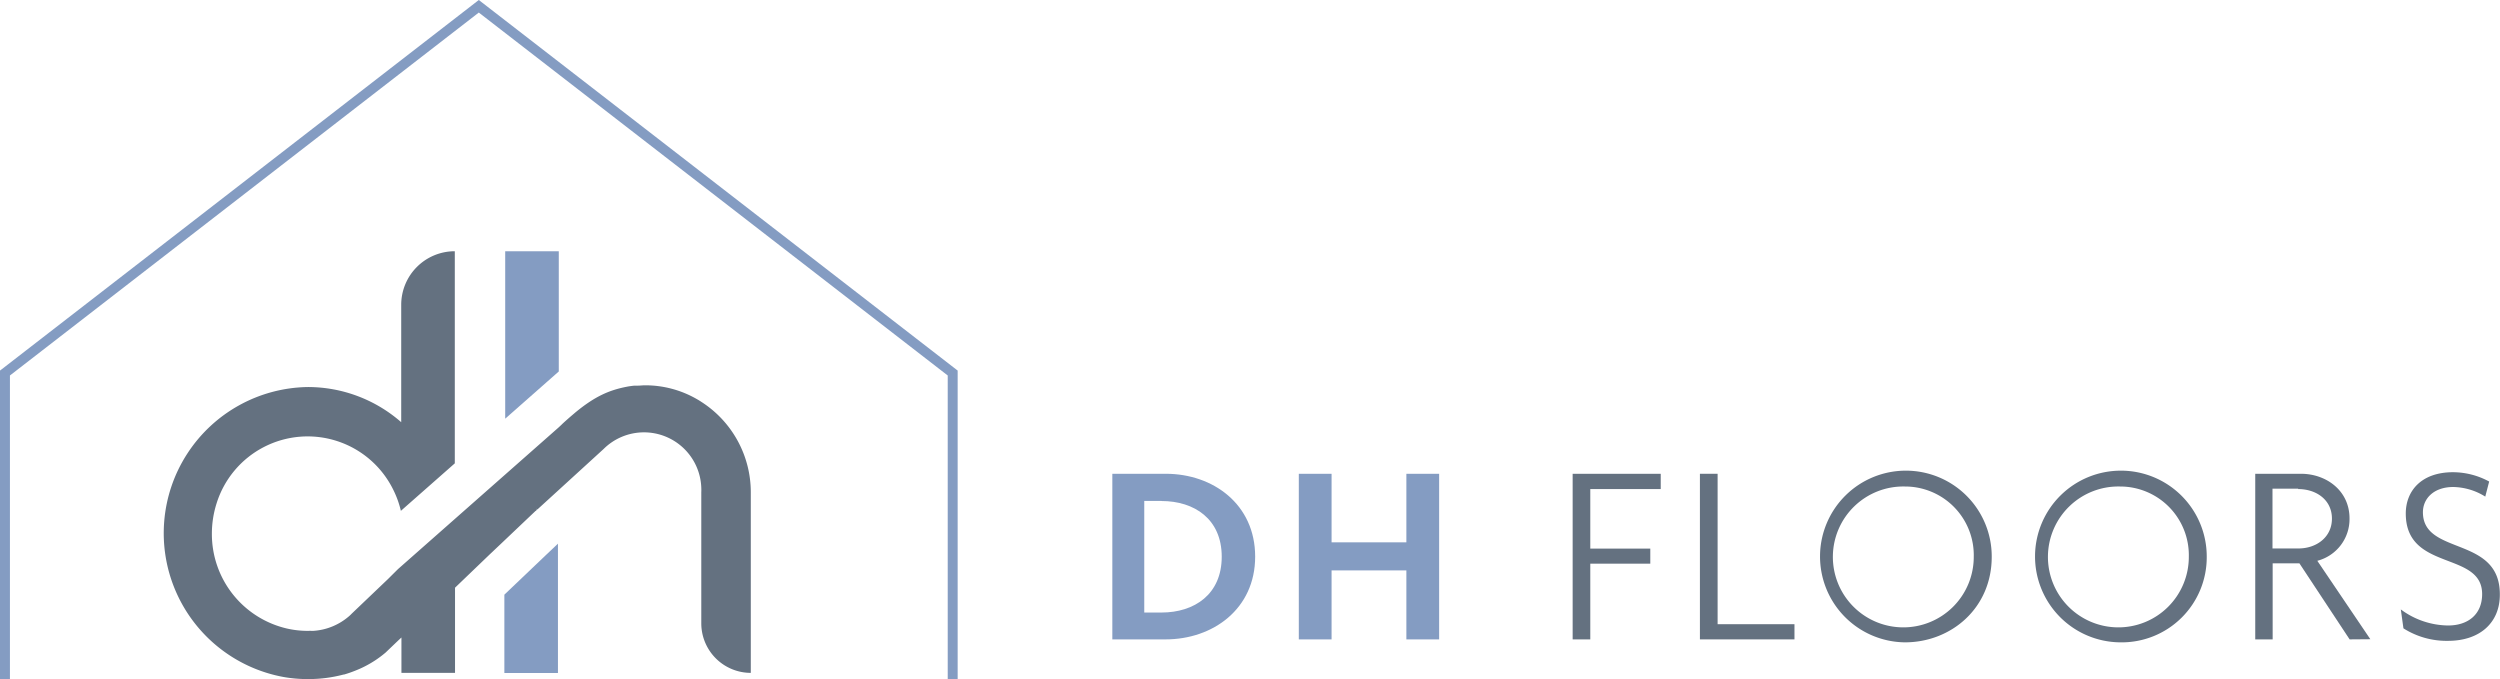 <svg xmlns="http://www.w3.org/2000/svg" id="Layer_1" data-name="Layer 1" viewBox="0 0 447.89 121.71"><defs><style>.cls-1,.cls-2,.cls-4{fill:#647180;}.cls-2{opacity:0.5;}.cls-3{fill:#849cc2;}.cls-4{opacity:0.49;}</style></defs><path class="cls-1" d="M111.78,162.63c-.25,0-.51,0-.76,0h-.3C111.09,162.65,111.44,162.65,111.78,162.63Z" transform="translate(-55.72 -49.45)"></path><polygon class="cls-2" points="96.1 91.49 95.85 91.47 95.97 91.36 96.1 91.49"></polygon><polygon class="cls-1" points="96.1 91.49 95.85 91.47 95.97 91.36 96.1 91.49"></polygon><polygon class="cls-3" points="100.11 66.55 90.51 75.01 90.51 45.01 100.11 45.01 100.11 66.55"></polygon><path class="cls-1" d="M190.23,137.73V170a8.88,8.88,0,0,1-8.87-8.87V137.66a8.06,8.06,0,0,0,0-.85,10.27,10.27,0,0,0-17.54-6.88l-.07.06L152,140.72l-.12-.12-.08.07,0,0H152l-.19.18,0,0-6.32,6-2,1.89-6.25,6V170h-9.6v-6.34l-.57.53-2.28,2.18a19,19,0,0,1-3.68,2.45,18.78,18.78,0,0,1-1.76.79,20.61,20.61,0,0,1-2,.69l-.09,0a24.52,24.52,0,0,1-6.1.81h-.3a24.43,24.43,0,0,1-4.38-.38,26.19,26.19,0,0,1,4.38-51.94,25.38,25.38,0,0,1,16.74,6.3V104.06a9.6,9.6,0,0,1,9.6-9.6v38l-9.66,8.51a17.4,17.4,0,0,0-1.44-3.93,17.09,17.09,0,0,0-31.58,2.6,17.92,17.92,0,0,0-.84,5.42,17.37,17.37,0,0,0,13.47,17,16.65,16.65,0,0,0,3.41.41H111l.76,0a.48.48,0,0,0,.12,0,10.83,10.83,0,0,0,6.3-2.56,5.24,5.24,0,0,0,.54-.51l6.51-6.21,1.79-1.78L155.83,126v0l.48-.45.17-.17c.74-.68,1.43-1.28,2.08-1.83l.15-.13c3.61-3,6.21-4.08,9.28-4.68.45-.09.91-.15,1.38-.2l.63,0c.43,0,.85-.06,1.29-.06a18.51,18.51,0,0,1,9.34,2.51c.25.14.49.29.73.45A19.23,19.23,0,0,1,190.23,137.73Z" transform="translate(-55.72 -49.45)"></path><path class="cls-1" d="M111.79,162.41c-.26,0-.51,0-.77,0h-.3C111.1,162.43,111.44,162.43,111.79,162.41Z" transform="translate(-55.72 -49.45)"></path><polygon class="cls-2" points="96.1 91.27 95.86 91.25 95.97 91.14 96.1 91.27"></polygon><polygon class="cls-3" points="99.96 97.4 99.96 120.57 90.36 120.57 90.36 106.54 97.88 99.37 99.96 97.4"></polygon><polygon class="cls-1" points="96.1 91.27 95.86 91.25 95.97 91.14 96.1 91.27"></polygon><path class="cls-4" d="M158.56,123.61l-2.08,1.83C157.22,124.76,157.91,124.16,158.56,123.61Z" transform="translate(-55.72 -49.45)"></path><polygon class="cls-3" points="171.57 121.71 169.79 121.71 169.79 67.27 85.78 2.25 1.78 67.27 1.78 121.71 0 121.71 0 66.39 0.34 66.13 85.78 0 171.57 66.39 171.57 121.71"></polygon><path class="cls-3" d="M264.54,164H255V134.33h9.59c8.43,0,16,5.44,16,14.84S273,164,264.54,164Zm-.74-24.81h-3.08v20h3.08c5.91,0,10.8-3.26,10.8-10S269.71,139.21,263.8,139.21Z" transform="translate(-55.72 -49.45)"></path><path class="cls-3" d="M307.68,164V151.64h-13.4V164h-5.87V134.33h5.87v12.28h13.4V134.33h5.87V164Z" transform="translate(-55.72 -49.45)"></path><path class="cls-1" d="M340.63,137.07v10.66h10.75v2.7H340.63V164h-3.16V134.33h15.78v2.74Z" transform="translate(-55.72 -49.45)"></path><path class="cls-1" d="M360.27,164V134.33h3.17v26.95h13.77V164Z" transform="translate(-55.72 -49.45)"></path><path class="cls-1" d="M397,164.53a15.38,15.38,0,1,1,15.55-15.4C412.59,158.39,405.28,164.53,397,164.53Zm0-27.92a12.62,12.62,0,1,0,12.33,12.61A12.31,12.31,0,0,0,397,136.61Z" transform="translate(-55.72 -49.45)"></path><path class="cls-1" d="M435.53,164.53a15.38,15.38,0,1,1,15.54-15.4A15.24,15.24,0,0,1,435.53,164.53Zm0-27.92a12.62,12.62,0,1,0,12.33,12.61A12.31,12.31,0,0,0,435.53,136.61Z" transform="translate(-55.72 -49.45)"></path><path class="cls-1" d="M476.67,164l-9-13.63h-4.79V164h-3.12V134.33h8.19c4.51,0,8.7,3,8.7,8a7.71,7.71,0,0,1-5.77,7.59l9.5,14.05Zm-9.22-27h-4.6v10.71h4.65c3.21,0,6-2,6-5.35S470.71,137.07,467.45,137.07Z" transform="translate(-55.72 -49.45)"></path><path class="cls-1" d="M494.31,164.26a14.41,14.41,0,0,1-8-2.24l-.47-3.39a14.43,14.43,0,0,0,8.47,2.88c3.59,0,6.1-2,6.1-5.63,0-7.77-13.68-4-13.68-14.43,0-4,2.74-7.4,8.47-7.4a13.67,13.67,0,0,1,6.47,1.67l-.7,2.7a11.14,11.14,0,0,0-5.73-1.72c-3.53,0-5.44,2.1-5.44,4.52,0,7.82,13.78,4.14,13.78,14.7C503.62,161,500,164.26,494.31,164.26Z" transform="translate(-55.72 -49.45)"></path></svg>